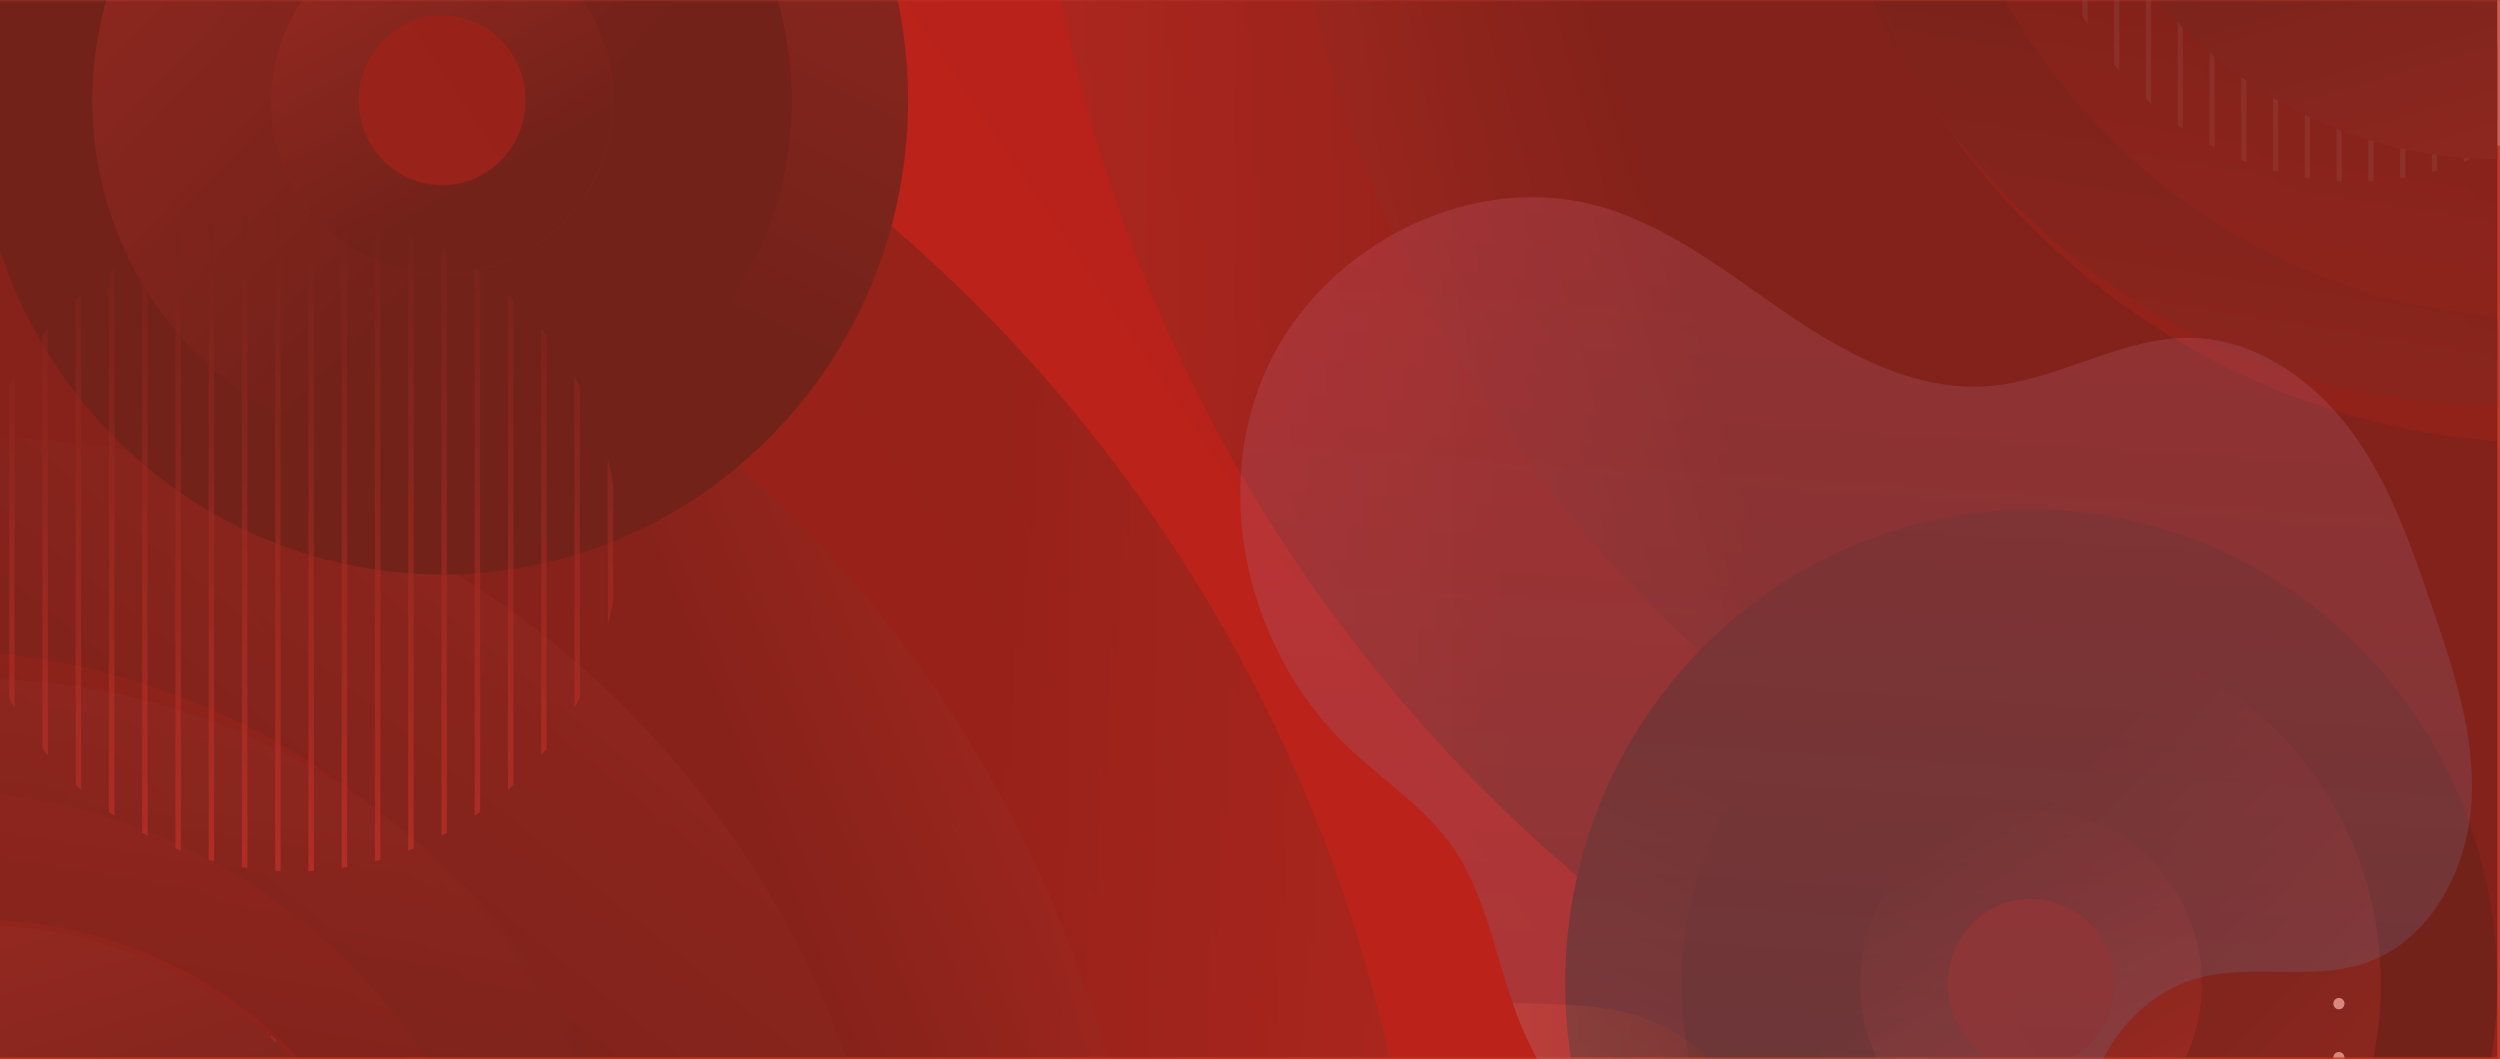 <svg width="1440" height="610" viewBox="0 0 1440 610" fill="none" xmlns="http://www.w3.org/2000/svg">
<rect x="0" y="0" width="1440" height="610" fill="#333333" stroke="none"/>
<g clip-path="url(#clip0_1621_10352)">
<rect width="1440" height="610" fill="white"/>
<rect width="1440" height="610" fill="#C0392B"/>
<g style="mix-blend-mode:luminosity" opacity="0.4" clip-path="url(#clip1_1621_10352)">
<mask id="mask0_1621_10352" style="mask-type:luminance" maskUnits="userSpaceOnUse" x="-4" y="0" width="1448" height="610">
<path d="M1443.66 0.165H-3.076V609.249H1443.66V0.165Z" fill="white"/>
</mask>
<g mask="url(#mask0_1621_10352)">
<path d="M1438.43 -180.432H-13.866V804.886H1438.43V-180.432Z" fill="url(#paint0_linear_1621_10352)"/>
<path style="mix-blend-mode:screen" opacity="0.5" d="M1438.43 711.069V254.187C1216.6 237.865 1041.62 49.541 1041.62 -180.382V-180.432H593.243V-180.382C593.243 301.595 968.846 694.274 1438.43 711.069Z" fill="url(#paint1_linear_1621_10352)"/>
<g opacity="0.5">
<path d="M9.729 572.232V921.946C10.727 922.227 11.724 922.502 12.731 922.764V571.409C11.724 571.67 10.727 571.951 9.729 572.227V572.232Z" fill="white"/>
<path d="M28.033 568.173V926.015C29.03 926.183 30.032 926.34 31.035 926.488V567.695C30.032 567.843 29.03 568.005 28.033 568.168V568.173Z" fill="white"/>
<path d="M46.332 566.108V928.079C47.329 928.138 48.331 928.192 49.333 928.232V565.95C48.331 565.995 47.329 566.044 46.332 566.103V566.108Z" fill="white"/>
<path d="M64.636 565.95V928.232C65.638 928.187 66.64 928.138 67.637 928.079V566.108C66.64 566.049 65.638 565.995 64.636 565.955V565.95Z" fill="white"/>
<path d="M82.939 567.695V926.488C83.942 926.34 84.944 926.178 85.941 926.015V568.173C84.944 568.005 83.942 567.848 82.939 567.7V567.695Z" fill="white"/>
<path d="M101.238 571.414V922.763C102.245 922.502 103.242 922.221 104.24 921.945V572.231C103.242 571.951 102.245 571.675 101.238 571.414Z" fill="white"/>
<path d="M119.542 577.282V916.906C120.544 916.522 121.546 916.137 122.543 915.738V578.449C121.551 578.05 120.544 577.666 119.542 577.282Z" fill="white"/>
<path d="M137.847 585.484V908.698C138.854 908.176 139.851 907.634 140.848 907.092V587.086C139.851 586.544 138.854 586.007 137.847 585.484Z" fill="white"/>
<path d="M156.15 596.436V897.741C157.157 897.051 158.159 896.346 159.152 895.642V598.539C158.159 597.83 157.157 597.125 156.15 596.44V596.436Z" fill="white"/>
</g>
<g opacity="0.5">
<path d="M1199.43 -162.273V9.01C1200.4 10.848 1201.4 12.67 1202.43 14.469V-167.731C1201.4 -165.933 1200.4 -164.11 1199.43 -162.273Z" fill="white"/>
<path d="M1217.73 -190.339V37.082C1218.71 38.323 1219.72 39.555 1220.73 40.772V-194.029C1219.72 -192.812 1218.72 -191.586 1217.73 -190.339Z" fill="white"/>
<path d="M1236.04 -210.209V56.95C1237.02 57.876 1238.02 58.788 1239.04 59.689V-212.953C1238.02 -212.052 1237.03 -211.14 1236.04 -210.214V-210.209Z" fill="white"/>
<path d="M1254.33 -225.185V71.923C1255.33 72.632 1256.33 73.337 1257.34 74.021V-227.284C1256.33 -226.594 1255.33 -225.894 1254.33 -225.185Z" fill="white"/>
<path d="M1272.64 -236.635V83.377C1273.63 83.919 1274.63 84.456 1275.64 84.978V-238.241C1274.63 -237.719 1273.63 -237.182 1272.64 -236.64V-236.635Z" fill="white"/>
<path d="M1290.94 -245.276V92.013C1291.93 92.412 1292.94 92.796 1293.94 93.181V-246.443C1292.94 -246.059 1291.94 -245.675 1290.94 -245.276Z" fill="white"/>
<path d="M1309.25 -251.489V98.225C1310.24 98.506 1311.24 98.782 1312.25 99.043V-252.307C1311.24 -252.046 1310.24 -251.765 1309.25 -251.489Z" fill="white"/>
<path d="M1327.54 -255.553V102.29C1328.54 102.457 1329.54 102.615 1330.55 102.763V-256.026C1329.54 -255.878 1328.54 -255.716 1327.54 -255.553Z" fill="white"/>
<path d="M1345.85 -257.617V104.354C1346.85 104.413 1347.85 104.468 1348.85 104.507V-257.77C1347.85 -257.725 1346.85 -257.676 1345.85 -257.617Z" fill="white"/>
<path d="M1364.15 -257.77V104.512C1365.15 104.468 1366.16 104.418 1367.15 104.359V-257.617C1366.16 -257.676 1365.15 -257.73 1364.15 -257.77Z" fill="white"/>
<path d="M1382.45 -256.026V102.768C1383.45 102.62 1384.46 102.457 1385.45 102.295V-255.553C1384.46 -255.72 1383.45 -255.878 1382.45 -256.026Z" fill="white"/>
<path d="M1400.75 -252.307V99.043C1401.76 98.782 1402.76 98.501 1403.76 98.225V-251.489C1402.76 -251.77 1401.76 -252.046 1400.75 -252.307Z" fill="white"/>
<path d="M1419.06 -246.443V93.181C1420.06 92.796 1421.06 92.412 1422.06 92.013V-245.276C1421.07 -245.675 1420.06 -246.059 1419.06 -246.443Z" fill="white"/>
<path d="M1437.36 -238.236V84.978C1438.37 84.456 1439.36 83.914 1440.36 83.372V-236.635C1439.36 -237.177 1438.37 -237.714 1437.36 -238.236Z" fill="white"/>
</g>
<path style="mix-blend-mode:screen" opacity="0.5" d="M-13.865 -76.638V375.135C205.485 391.274 378.502 577.489 378.502 804.841V804.886H821.86V804.841C821.86 328.258 450.459 -60.026 -13.87 -76.633L-13.865 -76.638Z" fill="url(#paint2_linear_1621_10352)"/>
<path style="mix-blend-mode:screen" opacity="0.5" d="M-13.866 89.727V456.236C164.084 469.33 304.454 620.399 304.454 804.846V804.885H664.139V804.846C664.139 418.207 362.836 103.201 -13.866 89.727Z" fill="url(#paint3_linear_1621_10352)"/>
<path style="mix-blend-mode:screen" opacity="0.5" d="M-13.866 251.94V529.559C130.008 529.568 246.628 648.25 246.628 794.668C246.628 798.092 246.56 801.501 246.439 804.891H519.35C519.408 801.486 519.437 798.087 519.437 794.668C519.437 494.925 280.67 251.95 -13.866 251.945V251.94Z" fill="url(#paint4_linear_1621_10352)"/>
<path style="mix-blend-mode:screen" opacity="0.75" d="M-13.866 391.032V597.501C93.139 597.51 179.866 685.77 179.866 794.658C179.866 798.082 179.778 801.491 179.609 804.88H382.631C382.713 801.486 382.757 798.077 382.757 794.658C382.757 571.739 205.189 391.037 -13.866 391.027V391.032Z" fill="url(#paint5_linear_1621_10352)"/>
<path style="mix-blend-mode:screen" d="M-13.866 532.81V666.754C55.549 666.754 111.816 724.025 111.816 794.663C111.816 798.101 111.685 801.51 111.419 804.885H243.244C243.375 801.491 243.442 798.087 243.442 794.663C243.442 650.038 128.241 532.81 -13.861 532.81H-13.866Z" fill="url(#paint6_linear_1621_10352)"/>
<path style="mix-blend-mode:screen" d="M254.635 -42.38C200.29 -42.38 156.237 2.452 156.237 57.758C156.237 113.064 200.29 157.896 254.635 157.896C308.98 157.896 353.033 113.064 353.033 57.758C353.033 2.452 308.98 -42.38 254.635 -42.38ZM254.635 106.669C228.092 106.669 206.574 84.77 206.574 57.758C206.574 30.745 228.092 8.847 254.635 8.847C281.179 8.847 302.697 30.745 302.697 57.758C302.697 84.77 281.179 106.669 254.635 106.669Z" fill="url(#paint7_linear_1621_10352)"/>
<path style="mix-blend-mode:screen" d="M386.098 -180.432H123.164C41.428 -133.619 -13.769 -44.497 -13.769 57.759C-13.769 208.611 106.395 330.909 254.636 330.909C402.877 330.909 523.04 208.611 523.04 57.759C523.04 -44.497 467.833 -133.619 386.098 -180.432ZM254.636 191.181C182.224 191.181 123.522 131.441 123.522 57.759C123.522 -15.923 182.224 -75.673 254.636 -75.673C327.047 -75.673 385.74 -15.933 385.74 57.759C385.74 131.451 327.038 191.181 254.636 191.181Z" fill="url(#paint8_linear_1621_10352)"/>
<path style="mix-blend-mode:screen" d="M254.63 -147.242C143.379 -147.242 53.196 -55.464 53.196 57.754C53.196 170.971 143.379 262.754 254.63 262.754C365.881 262.754 456.069 170.971 456.069 57.754C456.069 -55.464 365.881 -147.242 254.63 -147.242ZM254.63 157.891C200.29 157.891 156.237 113.059 156.237 57.758C156.237 2.458 200.29 -42.374 254.63 -42.374C308.97 -42.374 353.023 2.458 353.023 57.758C353.023 113.059 308.97 157.891 254.63 157.891Z" fill="url(#paint9_linear_1621_10352)"/>
<path style="mix-blend-mode:screen" opacity="0.5" d="M1438.43 562.754V181.879C1253.51 168.272 1107.64 11.282 1107.64 -180.392V-180.432H733.855V-180.392C733.855 221.401 1046.97 548.753 1438.43 562.754Z" fill="url(#paint10_linear_1621_10352)"/>
<path style="mix-blend-mode:screen" opacity="0.75" d="M1438.43 233.416V26.948C1331.43 26.938 1244.7 -61.322 1244.7 -170.209C1244.7 -173.633 1244.79 -177.042 1244.96 -180.432H1041.94C1041.85 -177.037 1041.81 -173.628 1041.81 -170.209C1041.81 52.709 1219.38 233.411 1438.43 233.421V233.416Z" fill="url(#paint11_linear_1621_10352)"/>
<path style="mix-blend-mode:screen" d="M1438.43 91.644V-42.3C1369.02 -42.3 1312.75 -99.572 1312.75 -170.209C1312.75 -173.648 1312.88 -177.057 1313.15 -180.432H1181.32C1181.19 -177.037 1181.12 -173.633 1181.12 -170.209C1181.12 -25.584 1296.33 91.644 1438.43 91.644H1438.43Z" fill="url(#paint12_linear_1621_10352)"/>
<path style="mix-blend-mode:screen" d="M1169.93 666.833C1224.28 666.833 1268.33 622.001 1268.33 566.695C1268.33 511.389 1224.28 466.557 1169.93 466.557C1115.59 466.557 1071.53 511.389 1071.53 566.695C1071.53 622.001 1115.59 666.833 1169.93 666.833ZM1169.93 517.784C1196.48 517.784 1217.99 539.682 1217.99 566.695C1217.99 593.707 1196.48 615.606 1169.93 615.606C1143.39 615.606 1121.87 593.707 1121.87 566.695C1121.87 539.682 1143.39 517.784 1169.93 517.784Z" fill="url(#paint13_linear_1621_10352)"/>
<path style="mix-blend-mode:screen" d="M1038.47 804.885H1301.4C1383.14 758.073 1438.34 668.951 1438.34 566.695C1438.34 415.842 1318.17 293.545 1169.93 293.545C1021.7 293.545 901.527 415.842 901.527 566.695C901.527 668.951 956.734 758.073 1038.47 804.885ZM1169.93 433.273C1242.34 433.273 1301.05 493.013 1301.05 566.695C1301.05 640.386 1242.34 700.126 1169.93 700.126C1097.53 700.126 1038.83 640.386 1038.83 566.695C1038.83 493.013 1097.53 433.273 1169.93 433.273Z" fill="url(#paint14_linear_1621_10352)"/>
<path style="mix-blend-mode:screen" d="M1169.94 771.695C1281.19 771.695 1371.37 679.917 1371.37 566.699C1371.37 453.482 1281.19 361.699 1169.94 361.699C1058.69 361.699 968.498 453.482 968.498 566.699C968.498 679.917 1058.69 771.695 1169.94 771.695ZM1169.94 466.562C1224.28 466.562 1268.33 511.394 1268.33 566.694C1268.33 621.995 1224.28 666.827 1169.94 666.827C1115.6 666.827 1071.54 621.995 1071.54 566.694C1071.54 511.394 1115.6 466.562 1169.94 466.562Z" fill="url(#paint15_linear_1621_10352)"/>
<path d="M1347.21 581.366C1348.99 581.366 1350.42 579.903 1350.42 578.099C1350.42 576.295 1348.99 574.833 1347.21 574.833C1345.44 574.833 1344 576.295 1344 578.099C1344 579.903 1345.44 581.366 1347.21 581.366Z" fill="white"/>
<path d="M1347.21 612.472C1348.99 612.472 1350.42 611.01 1350.42 609.206C1350.42 607.402 1348.99 605.939 1347.21 605.939C1345.44 605.939 1344 607.402 1344 609.206C1344 611.01 1345.44 612.472 1347.21 612.472Z" fill="white"/>
<g style="mix-blend-mode:screen" opacity="0.5">
<path d="M5.285 222.607V401.842C6.302 403.768 7.347 405.67 8.427 407.551V216.893C7.347 218.775 6.302 220.681 5.285 222.603V222.607Z" fill="url(#paint16_linear_1621_10352)"/>
<path d="M24.436 193.234V431.213C25.467 432.514 26.512 433.8 27.577 435.076V189.377C26.512 190.648 25.467 191.934 24.436 193.239V193.234Z" fill="url(#paint17_linear_1621_10352)"/>
<path d="M43.592 172.444V452.004C44.628 452.969 45.673 453.925 46.734 454.871V169.577C45.678 170.523 44.628 171.474 43.592 172.444Z" fill="url(#paint18_linear_1621_10352)"/>
<path d="M62.742 156.778V467.675C63.783 468.419 64.829 469.153 65.884 469.872V154.576C64.829 155.295 63.783 156.034 62.742 156.773V156.778Z" fill="url(#paint19_linear_1621_10352)"/>
<path d="M81.894 144.791V479.656C82.934 480.222 83.98 480.784 85.035 481.336V143.116C83.98 143.663 82.939 144.224 81.894 144.796V144.791Z" fill="url(#paint20_linear_1621_10352)"/>
<path d="M101.045 135.751V488.697C102.086 489.115 103.136 489.519 104.187 489.919V134.524C103.136 134.923 102.086 135.327 101.045 135.746V135.751Z" fill="url(#paint21_linear_1621_10352)"/>
<path d="M120.195 129.254V495.201C121.241 495.491 122.282 495.782 123.337 496.058V128.396C122.287 128.672 121.241 128.963 120.195 129.254Z" fill="url(#paint22_linear_1621_10352)"/>
<path d="M139.352 125.001V499.457C140.397 499.629 141.443 499.796 142.493 499.954V124.509C141.443 124.666 140.397 124.834 139.352 125.006V125.001Z" fill="url(#paint23_linear_1621_10352)"/>
<path d="M158.502 122.839V501.615C159.548 501.679 160.593 501.733 161.644 501.777V122.681C160.593 122.725 159.548 122.78 158.502 122.844V122.839Z" fill="url(#paint24_linear_1621_10352)"/>
<path d="M177.653 122.676V501.772C178.704 501.728 179.749 501.674 180.795 501.61V122.834C179.749 122.77 178.704 122.716 177.653 122.671V122.676Z" fill="url(#paint25_linear_1621_10352)"/>
<path d="M196.805 124.503V499.949C197.855 499.791 198.901 499.624 199.946 499.451V125.001C198.901 124.829 197.855 124.661 196.805 124.503Z" fill="url(#paint26_linear_1621_10352)"/>
<path d="M215.955 128.396V496.058C217.006 495.782 218.051 495.491 219.097 495.201V129.254C218.051 128.963 217.01 128.672 215.955 128.396Z" fill="url(#paint27_linear_1621_10352)"/>
<path d="M235.111 134.53V489.919C236.162 489.52 237.212 489.116 238.253 488.697V135.752C237.212 135.333 236.162 134.929 235.111 134.53Z" fill="url(#paint28_linear_1621_10352)"/>
<path d="M254.262 143.116V481.336C255.317 480.789 256.358 480.222 257.404 479.656V144.796C256.363 144.229 255.317 143.663 254.262 143.116Z" fill="url(#paint29_linear_1621_10352)"/>
<path d="M273.413 154.581V469.872C274.468 469.153 275.514 468.414 276.555 467.675V156.778C275.514 156.034 274.468 155.3 273.413 154.581Z" fill="url(#paint30_linear_1621_10352)"/>
<path d="M292.563 169.577V454.871C293.619 453.925 294.669 452.974 295.705 452.004V172.444C294.669 171.479 293.624 170.523 292.563 169.577Z" fill="url(#paint31_linear_1621_10352)"/>
<path d="M311.715 189.377V435.07C312.78 433.799 313.826 432.509 314.857 431.208V193.234C313.826 191.933 312.78 190.648 311.715 189.372V189.377Z" fill="url(#paint32_linear_1621_10352)"/>
<path d="M330.871 216.897V407.551C331.951 405.67 332.996 403.763 334.013 401.842V222.612C332.996 220.686 331.951 218.784 330.871 216.902V216.897Z" fill="url(#paint33_linear_1621_10352)"/>
<path d="M350.021 264.075V360.37C351.246 355.606 352.302 350.773 353.163 345.871V278.579C352.302 273.677 351.246 268.844 350.021 264.08V264.075Z" fill="url(#paint34_linear_1621_10352)"/>
</g>
</g>
</g>
<g style="mix-blend-mode:luminosity" opacity="0.16">
<path d="M1423.58 462.575C1421.69 492.72 1408.35 523.756 1385.32 542.127C1378.57 547.5 1371 551.79 1362.64 554.658C1332.66 564.931 1299.14 555.394 1268.33 562.773C1243.1 568.815 1222.32 587.759 1211.09 610.776C1200.28 632.931 1209.19 661.617 1196.2 680.553C1176.15 709.786 1128.21 720.431 1083.78 721.096C1057.25 721.497 1031.98 718.341 1014.64 713.457C951.586 695.709 898.036 647.067 874.31 586.011C873.265 583.319 872.27 580.597 871.317 577.863C860.505 546.818 854.87 513.349 835.822 486.691C833.373 483.263 830.739 479.997 827.958 476.861C822.419 470.607 816.311 464.858 809.973 459.314C798.949 449.66 787.23 440.608 776.619 430.519C760.089 414.802 746.46 396.076 736.217 375.647C711.287 325.918 706.388 266.113 728.386 215.138C756.059 151.017 827.453 107.848 896.071 114.191C904.411 114.96 912.714 116.465 920.896 118.748C961.244 130.037 994.853 157.201 1029.48 180.799C1064.1 204.405 1103.71 225.665 1145.48 222.4C1182.07 219.54 1215.7 198.058 1251.84 194.935C1255.37 194.63 1258.94 194.5 1262.52 194.579C1267.87 194.696 1273.15 195.294 1278.33 196.323C1308.8 202.36 1335.86 223.219 1354.52 248.577C1355.74 250.221 1356.92 251.889 1358.08 253.574C1377.72 282.176 1389.28 315.633 1400.55 348.55C1413.2 385.489 1426.03 423.608 1423.58 462.575Z" fill="url(#paint35_linear_1621_10352)"/>
<path style="mix-blend-mode:screen" opacity="0.6" d="M1083.78 721.096C1057.26 721.498 1031.98 718.341 1014.64 713.458C951.586 695.709 898.035 647.071 874.314 586.016C873.269 583.319 872.269 580.601 871.32 577.863C889.481 578.289 907.68 578.151 925.657 581.107C951.18 585.309 977.172 596.924 990.558 619.058C999.589 633.997 1002.65 653.151 1016.14 664.234C1034.64 679.453 1066.48 673.872 1080.44 693.347C1086.16 701.333 1086.77 711.664 1083.78 721.096Z" fill="url(#paint36_linear_1621_10352)"/>
</g>
</g>
<defs>
<linearGradient id="paint0_linear_1621_10352" x1="1403.22" y1="-174.106" x2="-21.36" y2="794.081" gradientUnits="userSpaceOnUse">
<stop stop-color="#8B0000"/>
<stop offset="1" stop-color="#D90000"/>
</linearGradient>
<linearGradient id="paint1_linear_1621_10352" x1="230.948" y1="246.649" x2="877.262" y2="258.194" gradientUnits="userSpaceOnUse">
<stop stop-color="#FF3232"/>
<stop offset="1"/>
</linearGradient>
<linearGradient id="paint2_linear_1621_10352" x1="1215.97" y1="383.249" x2="576.889" y2="371.832" gradientUnits="userSpaceOnUse">
<stop stop-color="#FF3232"/>
<stop offset="1"/>
</linearGradient>
<linearGradient id="paint3_linear_1621_10352" x1="753.296" y1="264.079" x2="403.315" y2="408.695" gradientUnits="userSpaceOnUse">
<stop stop-color="#FF3232"/>
<stop offset="1"/>
</linearGradient>
<linearGradient id="paint4_linear_1621_10352" x1="727.411" y1="-79.008" x2="182.148" y2="594.713" gradientUnits="userSpaceOnUse">
<stop stop-color="#FF3232"/>
<stop offset="1"/>
</linearGradient>
<linearGradient id="paint5_linear_1621_10352" x1="332.405" y1="-362.366" x2="164.075" y2="692.114" gradientUnits="userSpaceOnUse">
<stop stop-color="#FF3232"/>
<stop offset="1"/>
</linearGradient>
<linearGradient id="paint6_linear_1621_10352" x1="-97.122" y1="-32.014" x2="138.712" y2="767.474" gradientUnits="userSpaceOnUse">
<stop stop-color="#FF3232"/>
<stop offset="1"/>
</linearGradient>
<linearGradient id="paint7_linear_1621_10352" x1="40.189" y1="-348.208" x2="285.607" y2="100.386" gradientUnits="userSpaceOnUse">
<stop stop-color="#FF3232"/>
<stop offset="1"/>
</linearGradient>
<linearGradient id="paint8_linear_1621_10352" x1="738.256" y1="-958.517" x2="224.341" y2="84.218" gradientUnits="userSpaceOnUse">
<stop stop-color="#FF3232"/>
<stop offset="1"/>
</linearGradient>
<linearGradient id="paint9_linear_1621_10352" x1="-443.969" y1="-626.116" x2="312.843" y2="89.222" gradientUnits="userSpaceOnUse">
<stop stop-color="#FF3232"/>
<stop offset="1"/>
</linearGradient>
<linearGradient id="paint10_linear_1621_10352" x1="509.064" y1="360.133" x2="988.146" y2="224.69" gradientUnits="userSpaceOnUse">
<stop stop-color="#FF3232"/>
<stop offset="1"/>
</linearGradient>
<linearGradient id="paint11_linear_1621_10352" x1="1083.54" y1="1042.76" x2="1251.87" y2="-11.714" gradientUnits="userSpaceOnUse">
<stop stop-color="#FF3232"/>
<stop offset="1"/>
</linearGradient>
<linearGradient id="paint12_linear_1621_10352" x1="1549.03" y1="752.477" x2="1297.09" y2="-101.639" gradientUnits="userSpaceOnUse">
<stop stop-color="#FF3232"/>
<stop offset="1"/>
</linearGradient>
<linearGradient id="paint13_linear_1621_10352" x1="1362.21" y1="930.696" x2="1116.79" y2="482.102" gradientUnits="userSpaceOnUse">
<stop stop-color="#FF3232"/>
<stop offset="1"/>
</linearGradient>
<linearGradient id="paint14_linear_1621_10352" x1="679.616" y1="1597.04" x2="1193.53" y2="554.301" gradientUnits="userSpaceOnUse">
<stop stop-color="#FF3232"/>
<stop offset="1"/>
</linearGradient>
<linearGradient id="paint15_linear_1621_10352" x1="1866.29" y1="1248.38" x2="1109.48" y2="533.038" gradientUnits="userSpaceOnUse">
<stop stop-color="#FF3232"/>
<stop offset="1"/>
</linearGradient>
<linearGradient id="paint16_linear_1621_10352" x1="6.858" y1="118.119" x2="6.858" y2="504.487" gradientUnits="userSpaceOnUse">
<stop/>
<stop offset="1" stop-color="#FF3232"/>
</linearGradient>
<linearGradient id="paint17_linear_1621_10352" x1="26.009" y1="118.119" x2="26.009" y2="504.486" gradientUnits="userSpaceOnUse">
<stop/>
<stop offset="1" stop-color="#FF3232"/>
</linearGradient>
<linearGradient id="paint18_linear_1621_10352" x1="45.16" y1="118.119" x2="45.16" y2="504.487" gradientUnits="userSpaceOnUse">
<stop/>
<stop offset="1" stop-color="#FF3232"/>
</linearGradient>
<linearGradient id="paint19_linear_1621_10352" x1="64.311" y1="118.119" x2="64.311" y2="504.487" gradientUnits="userSpaceOnUse">
<stop/>
<stop offset="1" stop-color="#FF3232"/>
</linearGradient>
<linearGradient id="paint20_linear_1621_10352" x1="83.462" y1="118.118" x2="83.462" y2="504.486" gradientUnits="userSpaceOnUse">
<stop/>
<stop offset="1" stop-color="#FF3232"/>
</linearGradient>
<linearGradient id="paint21_linear_1621_10352" x1="102.618" y1="118.119" x2="102.618" y2="504.486" gradientUnits="userSpaceOnUse">
<stop/>
<stop offset="1" stop-color="#FF3232"/>
</linearGradient>
<linearGradient id="paint22_linear_1621_10352" x1="121.769" y1="118.12" x2="121.769" y2="504.487" gradientUnits="userSpaceOnUse">
<stop/>
<stop offset="1" stop-color="#FF3232"/>
</linearGradient>
<linearGradient id="paint23_linear_1621_10352" x1="140.92" y1="118.119" x2="140.92" y2="504.487" gradientUnits="userSpaceOnUse">
<stop/>
<stop offset="1" stop-color="#FF3232"/>
</linearGradient>
<linearGradient id="paint24_linear_1621_10352" x1="160.07" y1="118.119" x2="160.07" y2="504.487" gradientUnits="userSpaceOnUse">
<stop/>
<stop offset="1" stop-color="#FF3232"/>
</linearGradient>
<linearGradient id="paint25_linear_1621_10352" x1="179.222" y1="118.119" x2="179.222" y2="504.487" gradientUnits="userSpaceOnUse">
<stop/>
<stop offset="1" stop-color="#FF3232"/>
</linearGradient>
<linearGradient id="paint26_linear_1621_10352" x1="198.378" y1="118.119" x2="198.378" y2="504.486" gradientUnits="userSpaceOnUse">
<stop/>
<stop offset="1" stop-color="#FF3232"/>
</linearGradient>
<linearGradient id="paint27_linear_1621_10352" x1="217.528" y1="118.12" x2="217.528" y2="504.487" gradientUnits="userSpaceOnUse">
<stop/>
<stop offset="1" stop-color="#FF3232"/>
</linearGradient>
<linearGradient id="paint28_linear_1621_10352" x1="236.68" y1="118.119" x2="236.68" y2="504.487" gradientUnits="userSpaceOnUse">
<stop/>
<stop offset="1" stop-color="#FF3232"/>
</linearGradient>
<linearGradient id="paint29_linear_1621_10352" x1="255.83" y1="118.118" x2="255.83" y2="504.486" gradientUnits="userSpaceOnUse">
<stop/>
<stop offset="1" stop-color="#FF3232"/>
</linearGradient>
<linearGradient id="paint30_linear_1621_10352" x1="274.982" y1="118.119" x2="274.982" y2="504.486" gradientUnits="userSpaceOnUse">
<stop/>
<stop offset="1" stop-color="#FF3232"/>
</linearGradient>
<linearGradient id="paint31_linear_1621_10352" x1="294.137" y1="118.119" x2="294.137" y2="504.487" gradientUnits="userSpaceOnUse">
<stop/>
<stop offset="1" stop-color="#FF3232"/>
</linearGradient>
<linearGradient id="paint32_linear_1621_10352" x1="313.288" y1="118.118" x2="313.288" y2="504.486" gradientUnits="userSpaceOnUse">
<stop/>
<stop offset="1" stop-color="#FF3232"/>
</linearGradient>
<linearGradient id="paint33_linear_1621_10352" x1="332.44" y1="118.119" x2="332.44" y2="504.487" gradientUnits="userSpaceOnUse">
<stop/>
<stop offset="1" stop-color="#FF3232"/>
</linearGradient>
<linearGradient id="paint34_linear_1621_10352" x1="351.59" y1="118.12" x2="351.59" y2="504.487" gradientUnits="userSpaceOnUse">
<stop/>
<stop offset="1" stop-color="#FF3232"/>
</linearGradient>
<linearGradient id="paint35_linear_1621_10352" x1="1045.92" y1="716.497" x2="1087.72" y2="89.498" gradientUnits="userSpaceOnUse">
<stop stop-color="#29ABE2"/>
<stop offset="1" stop-color="#FF7BAC"/>
</linearGradient>
<linearGradient id="paint36_linear_1621_10352" x1="871.316" y1="649.496" x2="1085.54" y2="649.496" gradientUnits="userSpaceOnUse">
<stop stop-color="white"/>
<stop offset="1" stop-color="#585858"/>
</linearGradient>
<clipPath id="clip0_1621_10352">
<rect width="1440" height="610" fill="white"/>
</clipPath>
<clipPath id="clip1_1621_10352">
<rect width="1448" height="610" fill="white" transform="translate(-4)"/>
</clipPath>
</defs>
</svg>
